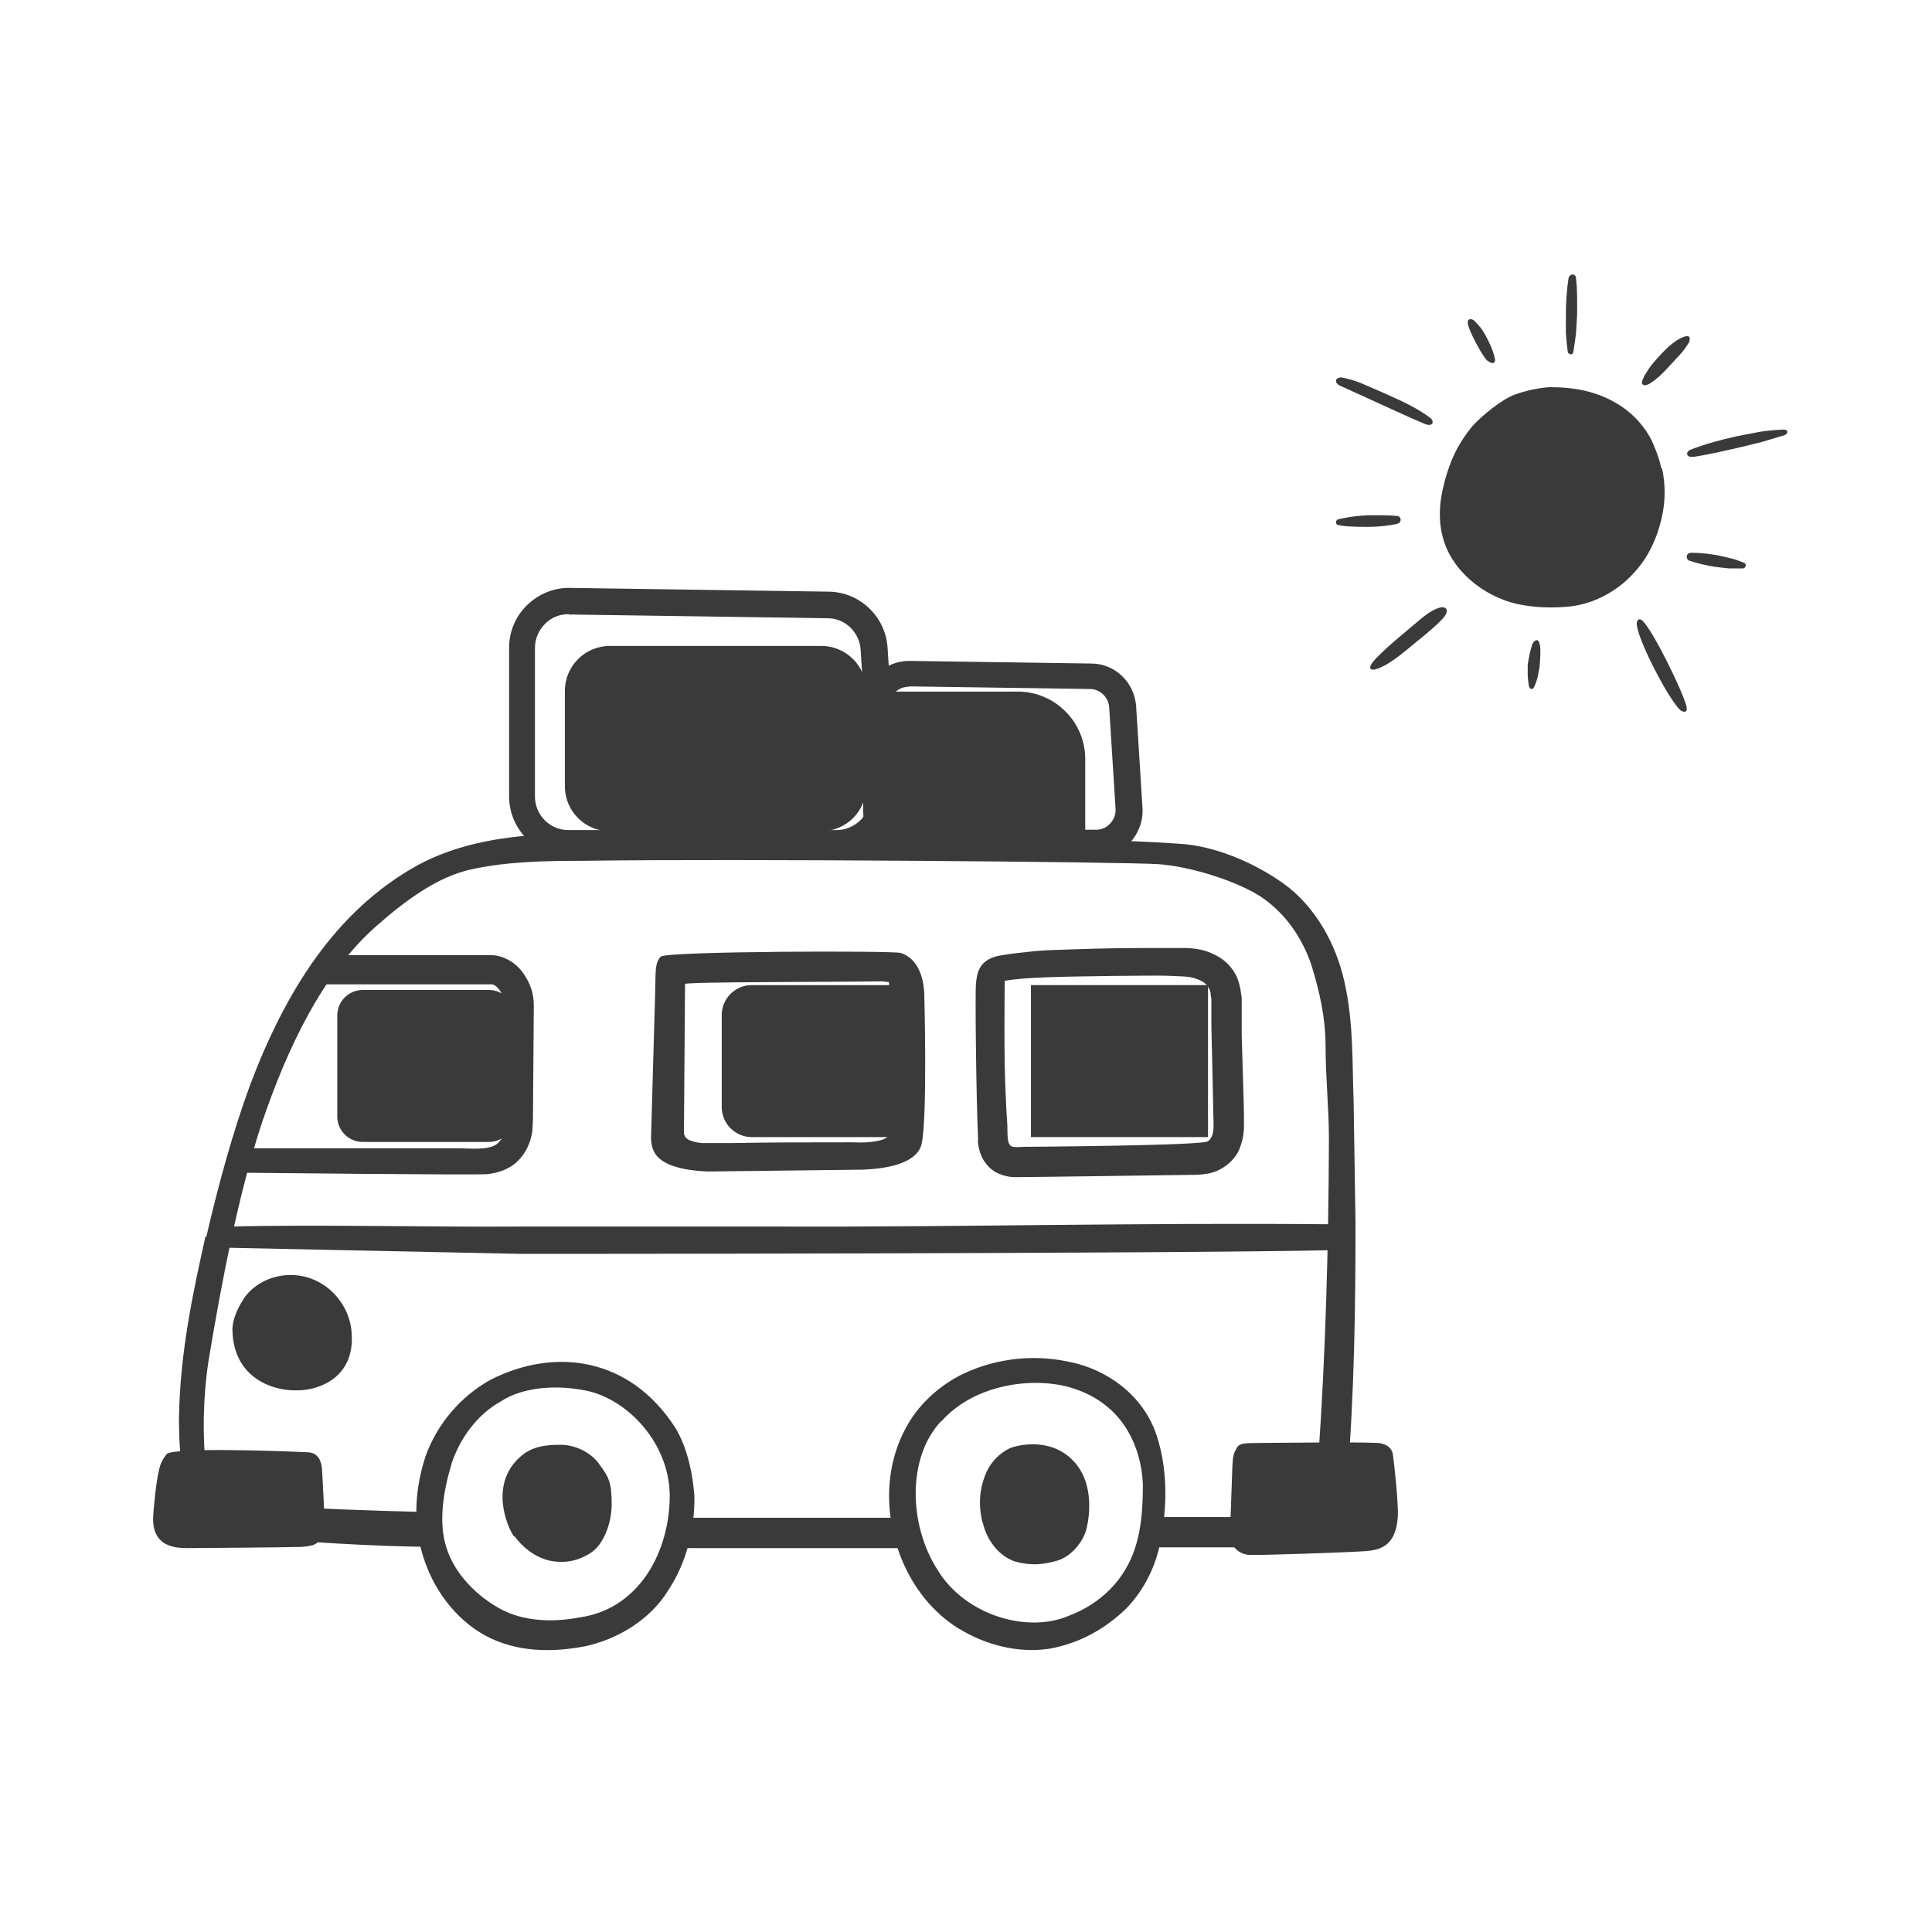 <?xml version="1.0" encoding="utf-8"?>
<!-- Generator: Adobe Illustrator 14.0.0, SVG Export Plug-In . SVG Version: 6.00 Build 43363)  -->
<!DOCTYPE svg PUBLIC "-//W3C//DTD SVG 1.1//EN" "http://www.w3.org/Graphics/SVG/1.1/DTD/svg11.dtd">
<svg version="1.1" id="Layer_1" xmlns="http://www.w3.org/2000/svg" xmlns:xlink="http://www.w3.org/1999/xlink" x="0px" y="0px"
	 width="400px" height="400px" viewBox="0 0 400 400" enable-background="new 0 0 400 400" xml:space="preserve">
<circle fill="#3A3A3A" cx="60.376" cy="274.637" r="9.92"/>
<path fill="#3A3A3A" d="M75.102,204.961h26.119c2.911,0,5.271,2.359,5.271,5.27v20.926c0,2.911-2.36,5.271-5.271,5.271H75.102
	c-2.911,0-5.27-2.36-5.27-5.271V210.23C69.832,207.32,72.191,204.961,75.102,204.961z"/>
<path fill="#3A3A3A" d="M155.629,203.953h30.537v31.467h-30.537c-3.41,0-6.201-2.791-6.201-6.201v-19.066
	C149.428,206.742,152.219,203.953,155.629,203.953L155.629,203.953z"/>
<rect x="213.447" y="203.953" fill="#3A3A3A" width="36.659" height="31.467"/>
<path fill="#3A3A3A" d="M126.254,133.734h43.79c5.137,0,9.301,4.164,9.301,9.3v19.764c0,5.137-4.164,9.301-9.301,9.301h-43.79
	c-5.136,0-9.3-4.164-9.3-9.301v-19.764C116.954,137.898,121.118,133.734,126.254,133.734z"/>
<path fill="#3A3A3A" d="M178.803,143.189h31.932c7.673,0,13.951,6.278,13.951,13.951v14.958h-45.883v-28.832l0,0V143.189z"/>
<g>
	<g>
		<g>
			<path fill="#3A3A3A" d="M276.613,258.826c-35.574,0.774-168.727,0.774-168.727,0.774l-63.011-1.317
				c-1.317-0.078-1.163-3.565,2.945-4.34c17.749-0.465,42.317,0.154,60.143,0h53.323c35.574,0.154,74.792-0.854,115.016-0.465
				c4.806,0.387,3.023,4.883,0.465,5.348H276.613z"/>
			<path fill="#3A3A3A" d="M49.835,237.744h45.65c3.565,0.155,6.588,0.232,7.828-1.316c0.62-0.621,1.085-1.629,1.317-2.945
				c0.155-1.318,0-3.333,0-4.961l-0.155-20.461c0-2.016-1.628-4.495-2.945-4.263H63.554l1.24-2.015l1.86-3.023
				c0.232-0.31,0.388-0.775,0.697-1.007h3.565h31.079c2.635,0.155,5.193,1.938,6.433,3.875c1.395,2.016,2.092,4.108,2.092,6.588
				l-0.155,20.617c0,1.859,0,3.255-0.155,5.425c-0.31,2.093-1.24,4.418-3.023,6.123c-1.783,1.782-4.185,2.479-6.278,2.712
				c-2.248,0.232-52.238-0.31-52.238-0.31C46.89,242.782,49.913,238.752,49.835,237.744z"/>
		</g>
		<path fill="#3A3A3A" d="M202.441,236.194c0.154,1.473,0.465,3.565,2.325,5.425c1.705,1.783,4.417,2.171,5.813,2.094
			c2.712,0,35.807-0.465,35.807-0.465c1.008,0,2.015,0,3.487-0.233c2.79-0.388,5.813-2.558,6.82-5.348
			c0.542-1.396,0.775-2.636,0.853-3.952v-3.023c0-1.859-0.387-12.865-0.465-16.431c0-1.705,0-3.487,0-5.192v-2.48
			c-0.155-1.162-0.311-2.325-0.697-3.488c-0.775-2.402-2.713-4.417-4.729-5.347c-2.015-1.085-4.029-1.395-5.967-1.473
			c-3.488,0-6.511,0-9.766,0c-6.434,0-12.711,0.232-19.222,0.465c-3.101,0.155-9.533,0.93-10.695,1.318
			c-3.333,1.085-3.72,3.332-3.953,5.658c-0.155,1.24,0,22.476,0.466,32.474H202.441z M207.944,203.1c0,0,2.093-0.542,9.067-0.774
			c6.201-0.232,22.012-0.388,24.492-0.31c2.48,0.154,4.728,0,6.355,0.697c1.705,0.619,2.479,1.473,2.789,2.867
			c0,0.388,0,0.697,0.156,1.162v5.658c0.154,5.271,0.232,10.852,0.387,17.361c0,1.395,0.155,3.488,0,4.418
			c-0.154,1.008-0.543,1.705-1.085,2.092c-0.697,0.931-37.899,1.163-37.899,1.163c-2.402,0.155-2.945,0-3.1-0.388
			c-0.466-0.387-0.543-1.782-0.543-4.03c-0.155-1.938-0.232-3.875-0.311-5.735c-0.465-7.518-0.232-23.717-0.232-24.182H207.944z"/>
		<path fill="#3A3A3A" d="M134.78,235.807c0.232,1.86,0,6.201,11.703,6.743l32.164-0.388c8.293-0.31,11.626-2.713,12.168-5.348
			c1.24-5.503,0.542-31.312,0.542-31.312c-0.388-5.968-3.255-7.75-4.96-8.216c-1.627-0.465-48.208-0.387-49.603,0.775
			c-1.318,1.395-1.008,3.332-1.163,8.061L134.78,235.807z M141.833,203.721c0-0.465,31.777-0.389,40.457-0.543
			c0.698,0,1.628,0.154,1.705,0.154c0.155,0,0.233,3.799,0.31,5.969c0.155,5.037,0.233,10.695,0.388,17.594
			c0,3.178,0.155,6.897-0.698,8.137c-0.31,1.008-3.487,1.705-7.518,1.473c-7.983,0-16.509,0-25.034,0.156c-2.015,0-4.495,0-6.123,0
			c-1.628-0.156-2.945-0.621-3.255-1.086c-0.232-0.232-0.388-0.465-0.465-0.93c0-0.311,0.232-31.002,0.232-31.002V203.721z"/>
	</g>
	<path fill="#3A3A3A" d="M48.13,275.489c0.232,10.23,9.223,13.253,15.656,12.168c4.495-0.774,9.766-4.03,8.99-12.013
		c-0.31-3.41-1.938-6.278-4.185-8.371c-5.968-5.425-14.648-3.643-18.136,1.628c-1.318,2.015-2.403,4.495-2.325,6.511V275.489z
		 M52.936,276.729c0-1.938,0.542-6.046,4.728-7.828c1.318-0.542,5.968-1.24,8.758,1.007c2.248,1.861,3.1,3.334,3.178,5.969
		c0.232,5.891-6.278,8.215-9.843,7.673C53.71,282.232,52.936,277.659,52.936,276.729z"/>
	<path fill="#3A3A3A" d="M254.602,317.109c0,0.697,0.078,1.55,0.388,2.247c0.542,1.396,1.86,2.403,3.487,2.558
		c1.938,0.155,21.547-0.543,24.337-0.775s6.2-0.93,6.588-7.13c0.155-2.79-0.774-11.238-1.008-12.788
		c-0.232-1.783-1.86-2.402-3.255-2.48c-5.735-0.232-19.453,0-23.484,0c-4.107,0.078-5.192-0.154-5.813,1.473
		c-0.697,1.008-0.62,2.791-0.697,3.488l-0.465,13.33L254.602,317.109z"/>
	<path fill="#3A3A3A" d="M31.699,314.551c0,6.434,6.045,5.891,7.208,5.969c0,0,21.313-0.155,22.399-0.232
		c1.085,0,1.86,0,3.487-0.388c1.396-0.466,2.17-2.093,2.325-3.022c0.232-1.008-0.387-11.858-0.465-12.943
		c-0.232-1.938-1.085-3.178-2.945-3.256c-6.588-0.31-27.126-1.008-29.142,0.311c-1.317,1.627-1.473,2.635-1.705,3.643
		c-0.542,2.093-1.163,8.525-1.163,9.844V314.551z"/>
	<g>
		<path fill="#3A3A3A" d="M198.644,337.26c5.503,3.333,12.091,5.038,18.523,4.108c6.511-1.163,11.626-4.186,15.889-8.216
			c4.03-4.107,6.278-9.223,7.13-13.641c0.931-4.495,2.248-13.796-0.852-22.709c-2.713-7.828-9.998-13.33-18.137-14.881
			c-7.905-1.705-16.198-0.465-22.941,3.101c-2.48,1.396-5.581,3.487-8.448,7.13c-2.712,3.488-4.883,8.371-5.503,13.796
			c-1.317,10.541,3.023,24.414,14.416,31.39L198.644,337.26z M194.923,294.245c7.053-7.905,19.376-9.223,26.971-6.897
			c14.339,4.418,14.648,18.445,14.727,19.996c0,5.813-0.465,11.78-3.101,16.663c-2.558,4.883-6.976,8.525-12.091,10.464
			c-8.603,3.797-21.546,0-27.281-9.379c-5.968-9.223-6.433-23.251,0.697-30.847H194.923z"/>
		<path fill="#3A3A3A" d="M203.526,315.404c0.698,3.178,3.101,6.742,6.665,7.905c3.488,0.93,5.891,0.62,8.836-0.232
			c2.867-0.931,5.348-3.953,5.968-6.743c0.698-3.022,1.163-8.681-1.86-12.788c-4.495-6.046-11.857-4.573-14.027-3.72
			c-2.171,1.007-4.186,3.021-5.193,5.734c-1.008,2.636-1.473,5.813-0.465,9.766L203.526,315.404z"/>
	</g>
	<g>
		<g>
			<path fill="#3A3A3A" d="M139.818,320.597c0.698-2.093,1.24-4.263,1.55-6.355c2.325,0,4.263,0,5.658,0h40.457
				c0.31,2.171,0.853,4.263,1.628,6.278h-49.215L139.818,320.597z"/>
			<path fill="#3A3A3A" d="M42.705,256.113c2.635-11.316,5.502-21.701,9.068-31.467c7.208-19.066,17.516-36.04,34.799-45.573
				c8.681-4.65,18.523-6.045,27.824-6.355c9.533-0.232,18.679,0,28.832,0c20.074,0.155,42.473,0.465,69.676,1.008
				c13.951,0,25.499,0.542,31.854,1.007c6.355,0.465,14.416,3.488,21.004,8.216c6.511,4.65,10.928,12.556,12.633,20.539
				c1.86,8.293,1.55,16.508,1.86,24.568c0.154,8.293,0.232,16.664,0.387,25.266c0,17.207-0.232,34.877-1.705,53.092
				c-0.232,2.479-0.542,5.192-2.17,8.061c-1.627,2.944-5.037,4.959-7.904,5.425c-2.868,0.62-5.426,0.465-7.519,0.465h-6.82
				c-5.813,0-11.626,0-17.517,0c0.543-1.938,0.931-4.03,1.086-6.278h17.051c5.192-0.154,12.633,0.465,14.881-0.93
				c2.248-0.775,2.558-6.355,2.945-11.703c1.473-21.313,2.092-42.938,2.17-65.801c0-5.658-0.697-13.099-0.697-18.988
				c0-5.813-1.163-11.084-2.868-16.664c-1.782-5.425-5.038-10.386-9.843-13.874c-4.806-3.487-15.113-6.743-21.856-7.208
				c-6.665-0.465-87.813-1.163-119.202-0.698c-7.828,0-15.579,0.155-22.786,1.705c-7.286,1.473-14.106,6.666-19.764,11.625
				c-11.393,9.921-18.679,25.654-23.794,40.612c-5.038,15.113-8.603,34.18-11.161,49.604c-1.163,7.672-1.24,15.346-0.542,22.32
				c0.465,3.41,7.44,7.053,15.966,7.751c5.735,0.465,17.438,0.93,30.692,1.239c0,0.543,0,1.163,0,1.705
				c0.077,1.473,0.387,3.411,1.007,5.504c-6.82-0.078-13.563-0.311-20.151-0.697c-3.953-0.233-7.828-0.466-11.626-0.931
				c-3.875-0.388-8.215-0.931-12.246-3.022c-4.108-2.016-7.363-6.434-8.215-10.541c-1.008-4.263-0.93-7.75-1.008-11.315
				c0.232-14.184,3.023-26.584,5.503-37.822L42.705,256.113z"/>
		</g>
		<path fill="#3A3A3A" d="M87.58,322.146c2.015,6.588,6.433,12.943,12.943,16.509c6.511,3.487,13.951,3.487,20.694,2.17
			c6.743-1.472,13.408-5.503,17.128-11.548c3.875-5.891,5.503-12.788,5.425-19.531c-0.62-8.138-3.022-12.711-4.03-14.261
			c-9.3-14.339-24.646-16.663-38.132-9.843c-6.201,3.41-11.083,9.145-13.486,15.811C85.952,308.041,85.41,315.249,87.58,322.146
			L87.58,322.146z M93.47,303.08c1.783-5.348,5.271-10.152,10.23-12.942c4.728-3.101,11.781-3.41,17.516-2.247
			c8.525,1.627,17.826,11.005,17.438,22.631c-0.388,11.936-7.053,22.709-18.601,24.336c-5.658,1.085-11.703,0.853-16.508-1.782
			c-4.728-2.558-9.378-7.131-11.083-12.556c-1.783-5.271-0.62-12.014,1.007-17.361V303.08z"/>
		<path fill="#3A3A3A" d="M106.568,318.117c1.473,2.015,3.953,4.185,7.053,4.959c3.1,0.698,5.968,0.156,8.525-1.472
			c2.635-1.55,4.495-5.968,4.495-10.231c0-4.262-0.542-5.502-2.403-7.982c-1.627-2.558-5.038-4.263-8.138-4.263
			s-5.968,0.31-8.371,2.48c-6.433,5.657-2.79,14.415-1.317,16.509H106.568z"/>
	</g>
</g>
<path fill="#3A3A3A" d="M173.222,177.291h-55.416c-6.82,0-12.401-5.58-12.401-12.4v-30.77c0-3.333,1.318-6.51,3.72-8.835
	c2.403-2.325,5.581-3.643,8.913-3.565l53.556,0.775c6.433,0.078,11.781,5.193,12.168,11.625l1.938,29.994
	c0.233,3.41-1.007,6.821-3.333,9.301s-5.658,3.875-9.068,3.875H173.222z M117.729,127.146c-1.86,0-3.565,0.697-4.883,2.015
	c-1.317,1.317-2.092,3.1-2.092,4.96v30.77c0,3.875,3.1,6.975,6.975,6.975h55.416c1.938,0,3.72-0.775,5.116-2.17
	c1.317-1.395,2.015-3.255,1.86-5.193l-1.938-29.994c-0.232-3.643-3.255-6.51-6.82-6.51l-53.556-0.775c0,0,0,0-0.078,0V127.146z"/>
<path fill="#3A3A3A" d="M227.01,177.291h-38.829c-5.271,0-9.456-4.263-9.456-9.456V146.29c0-2.558,1.007-4.96,2.868-6.743
	c1.783-1.782,4.185-2.712,6.666-2.712c2.48,0,0.077,0,0.155,0l37.513,0.542c4.959,0,8.99,3.953,9.3,8.913l1.317,21.003
	c0.155,2.635-0.775,5.193-2.557,7.13c-1.783,1.938-4.341,3.023-6.898,3.023L227.01,177.291z M188.181,142.182
	c-1.085,0-2.093,0.388-2.868,1.163s-1.24,1.783-1.24,2.868v21.546c0,2.248,1.86,4.03,4.03,4.03h38.83
	c1.163,0,2.171-0.465,2.945-1.318s1.163-1.938,1.085-3.022l-1.317-21.004c-0.155-2.092-1.86-3.798-4.03-3.798l-37.512-0.542l0,0
	L188.181,142.182z"/>
<g>
	<g>
		<path fill="#3A3A3A" d="M309.475,84.906c-8.525,6.277-9.688,15.268-10.23,18.213c-0.697,4.185,0,8.758,2.402,12.246
			c5.813,8.293,14.416,8.758,16.741,8.913c3.022,0.155,6.046,0.155,8.991-0.62c6.277-1.627,11.393-6.666,13.795-12.633
			c2.403-6.045,2.713-12.013-0.31-18.911c-0.697-1.55-5.271-10.851-19.919-10.851C320.945,81.263,314.125,81.418,309.475,84.906z"/>
		<path fill="#3A3A3A" d="M322.961,124.355c-1.473,0.078-3.022,0-4.573,0c-2.402-0.155-4.728-0.465-6.976-1.162
			c-4.03-1.318-7.518-4.108-9.766-7.75c-2.247-3.643-3.1-8.061-2.402-12.246c0.465-2.945,3.333-13.409,10.23-18.214
			c2.945-2.093,6.511-3.798,10.153-3.565c-4.806,3.333-8.37,10.385-8.448,19.608c-0.154,12.323,5.348,20.616,11.858,23.406
			L322.961,124.355z"/>
		<path fill="#3A3A3A" d="M343.964,96.997c-0.31-1.55-0.853-3.1-1.472-4.573c-0.543-1.473-1.473-3.022-2.403-4.185
			c-3.952-5.115-9.92-7.286-14.803-7.828c-1.24-0.155-2.403-0.232-3.488-0.232c-1.085-0.078-2.247,0.078-3.178,0.232
			c-1.938,0.31-3.564,0.775-4.883,1.24c-2.944,1.085-6.897,4.417-8.835,6.51c0,0-0.465,0.542-1.162,1.473
			c-0.698,1.007-1.705,2.403-2.636,4.418c-0.931,1.938-1.782,4.495-2.403,7.285c-0.619,2.713-0.93,6.2-0.076,9.533
			c1.627,6.975,8.292,12.556,15.5,14.183c3.643,0.775,7.131,0.853,10.618,0.542c3.41-0.31,6.665-1.627,9.146-3.255
			c2.558-1.628,4.806-3.875,6.588-6.511c1.782-2.712,2.945-5.735,3.643-8.99c0.697-3.178,0.697-6.588,0-9.843H343.964z
			 M341.484,105.6c-0.543,2.945-1.628,5.813-3.178,8.215c-1.55,2.48-3.643,4.573-5.968,6.123s-5.193,2.635-8.371,2.945
			c-3.177,0.232-6.665,0.155-9.92-0.542c-3.255-0.775-6.278-2.403-8.681-4.65c-1.162-1.085-2.248-2.403-3.1-3.72
			c-0.775-1.318-1.396-2.713-1.705-4.263c-0.698-2.945-0.389-5.813,0.154-8.525c0.465-2.635,1.24-4.883,2.093-6.666
			c0.774-1.783,1.705-3.1,2.325-4.03c0.697-0.853,1.008-1.317,1.008-1.317c1.782-2.093,5.735-5.116,8.138-5.891
			s6.123-1.627,10.54-0.93c4.341,0.542,9.533,2.558,13.021,6.898c0.853,1.008,1.627,2.248,2.17,3.488
			c0.542,1.318,1.008,2.713,1.395,4.185c0.698,2.868,0.775,5.813,0.155,8.758L341.484,105.6z"/>
	</g>
	<g>
		<path fill="#3A3A3A" d="M340.244,78.163c1.085-1.783,1.317-2.248,2.713-3.798c1.395-1.55,3.487-3.875,5.735-4.65
			c1.627-0.542,1.085,0.93,1.007,1.163c-1.239,2.015-1.859,2.48-3.178,3.953c-1.317,1.395-2.712,3.1-4.805,4.495
			c-1.163,0.775-2.402,0.542-1.396-1.163H340.244z"/>
		<path fill="#3A3A3A" d="M350.165,93.044c3.022-1.163,6.2-2.015,9.378-2.713l4.805-0.93c1.628-0.232,3.256-0.388,4.883-0.465
			c1.24,0,0.853,1.008,0.232,1.163c-1.55,0.465-3.1,0.93-4.649,1.395l-4.729,1.163c-3.178,0.698-6.277,1.473-9.533,1.938
			C349.08,94.749,348.847,93.509,350.165,93.044z"/>
		<path fill="#3A3A3A" d="M350.087,114.435c1.938,0,3.721,0.232,5.581,0.542l2.712,0.62c0.931,0.232,1.783,0.542,2.713,0.93
			c0.697,0.31,0.232,1.163-0.232,1.163c-0.93,0-1.938,0-2.868,0l-2.79-0.31c-1.859-0.31-3.72-0.698-5.503-1.318
			c-0.774-0.387-0.542-1.627,0.233-1.55L350.087,114.435z"/>
		<path fill="#3A3A3A" d="M340.244,128.696c2.325,2.558,8.061,14.261,8.913,17.516c0.388,1.627-0.853,1.163-1.317,0.775
			c-2.48-2.402-8.448-13.951-8.913-17.361C338.694,128.929,339.082,127.456,340.244,128.696z"/>
		<path fill="#3A3A3A" d="M318.853,133.579c0.155,1.473,0,2.868-0.077,4.34l-0.388,2.093c-0.155,0.697-0.388,1.395-0.697,2.092
			c-0.388,0.93-1.085,0.542-1.163-0.155c-0.077-0.698-0.232-1.473-0.232-2.17v-2.17c0.232-1.395,0.466-2.79,0.931-4.185
			c0.465-1.085,1.473-1.318,1.55,0.155H318.853z"/>
		<path fill="#3A3A3A" d="M299.09,127.611c-0.775,1.085-3.799,3.643-4.961,4.573c-2.402,1.86-6.123,5.425-9.223,6.355
			c-0.388,0.155-1.938,0.388-0.853-1.24c1.86-2.48,8.138-7.44,9.455-8.603c1.396-1.163,2.713-2.325,4.495-2.868
			C298.779,125.518,300.33,125.828,299.09,127.611z"/>
		<path fill="#3A3A3A" d="M289.324,108.467c-2.016,0.388-3.953,0.62-6.123,0.62c-3.798,0-5.115-0.155-6.123-0.388
			c-0.775-0.155-0.465-1.085-0.078-1.163c1.008-0.232,2.945-0.697,6.123-0.853c1.705,0,4.107-0.077,6.201,0.155
			c0.93,0.155,0.852,1.473,0,1.55V108.467z"/>
		<path fill="#3A3A3A" d="M295.369,87.929c-3.1-1.317-4.495-1.938-7.518-3.333c-3.023-1.395-7.519-3.411-10.541-4.806
			c-0.62-0.31-0.853-0.853-0.62-1.24c0.232-0.31,0.698-0.465,1.163-0.388c3.332,0.698,4.029,1.24,8.758,3.255
			c4.03,1.783,6.82,3.1,9.533,5.115c0.465,0.387,0.619,0.93,0.31,1.24c-0.232,0.233-0.697,0.31-1.085,0.078V87.929z"/>
		<path fill="#3A3A3A" d="M305.289,66.46c1.008,1.008,1.474,1.55,2.171,2.79c0.697,1.24,1.627,3.178,1.938,4.573
			c0.465,1.395-0.311,1.783-1.55,0.775c-1.008-1.007-3.565-5.813-3.875-7.285C303.507,65.762,304.824,65.917,305.289,66.46z"/>
		<path fill="#3A3A3A" d="M326.293,57.625c0.311,2.558,0.232,5.038,0.232,7.595l-0.232,3.798c-0.154,1.24-0.31,2.48-0.542,3.798
			c-0.155,0.93-1.163,0.465-1.163,0c-0.154-1.24-0.31-2.558-0.387-3.798V65.22c0-2.558,0.154-5.038,0.542-7.595
			C324.976,56.54,326.293,56.617,326.293,57.625z"/>
	</g>
</g>
</svg>
